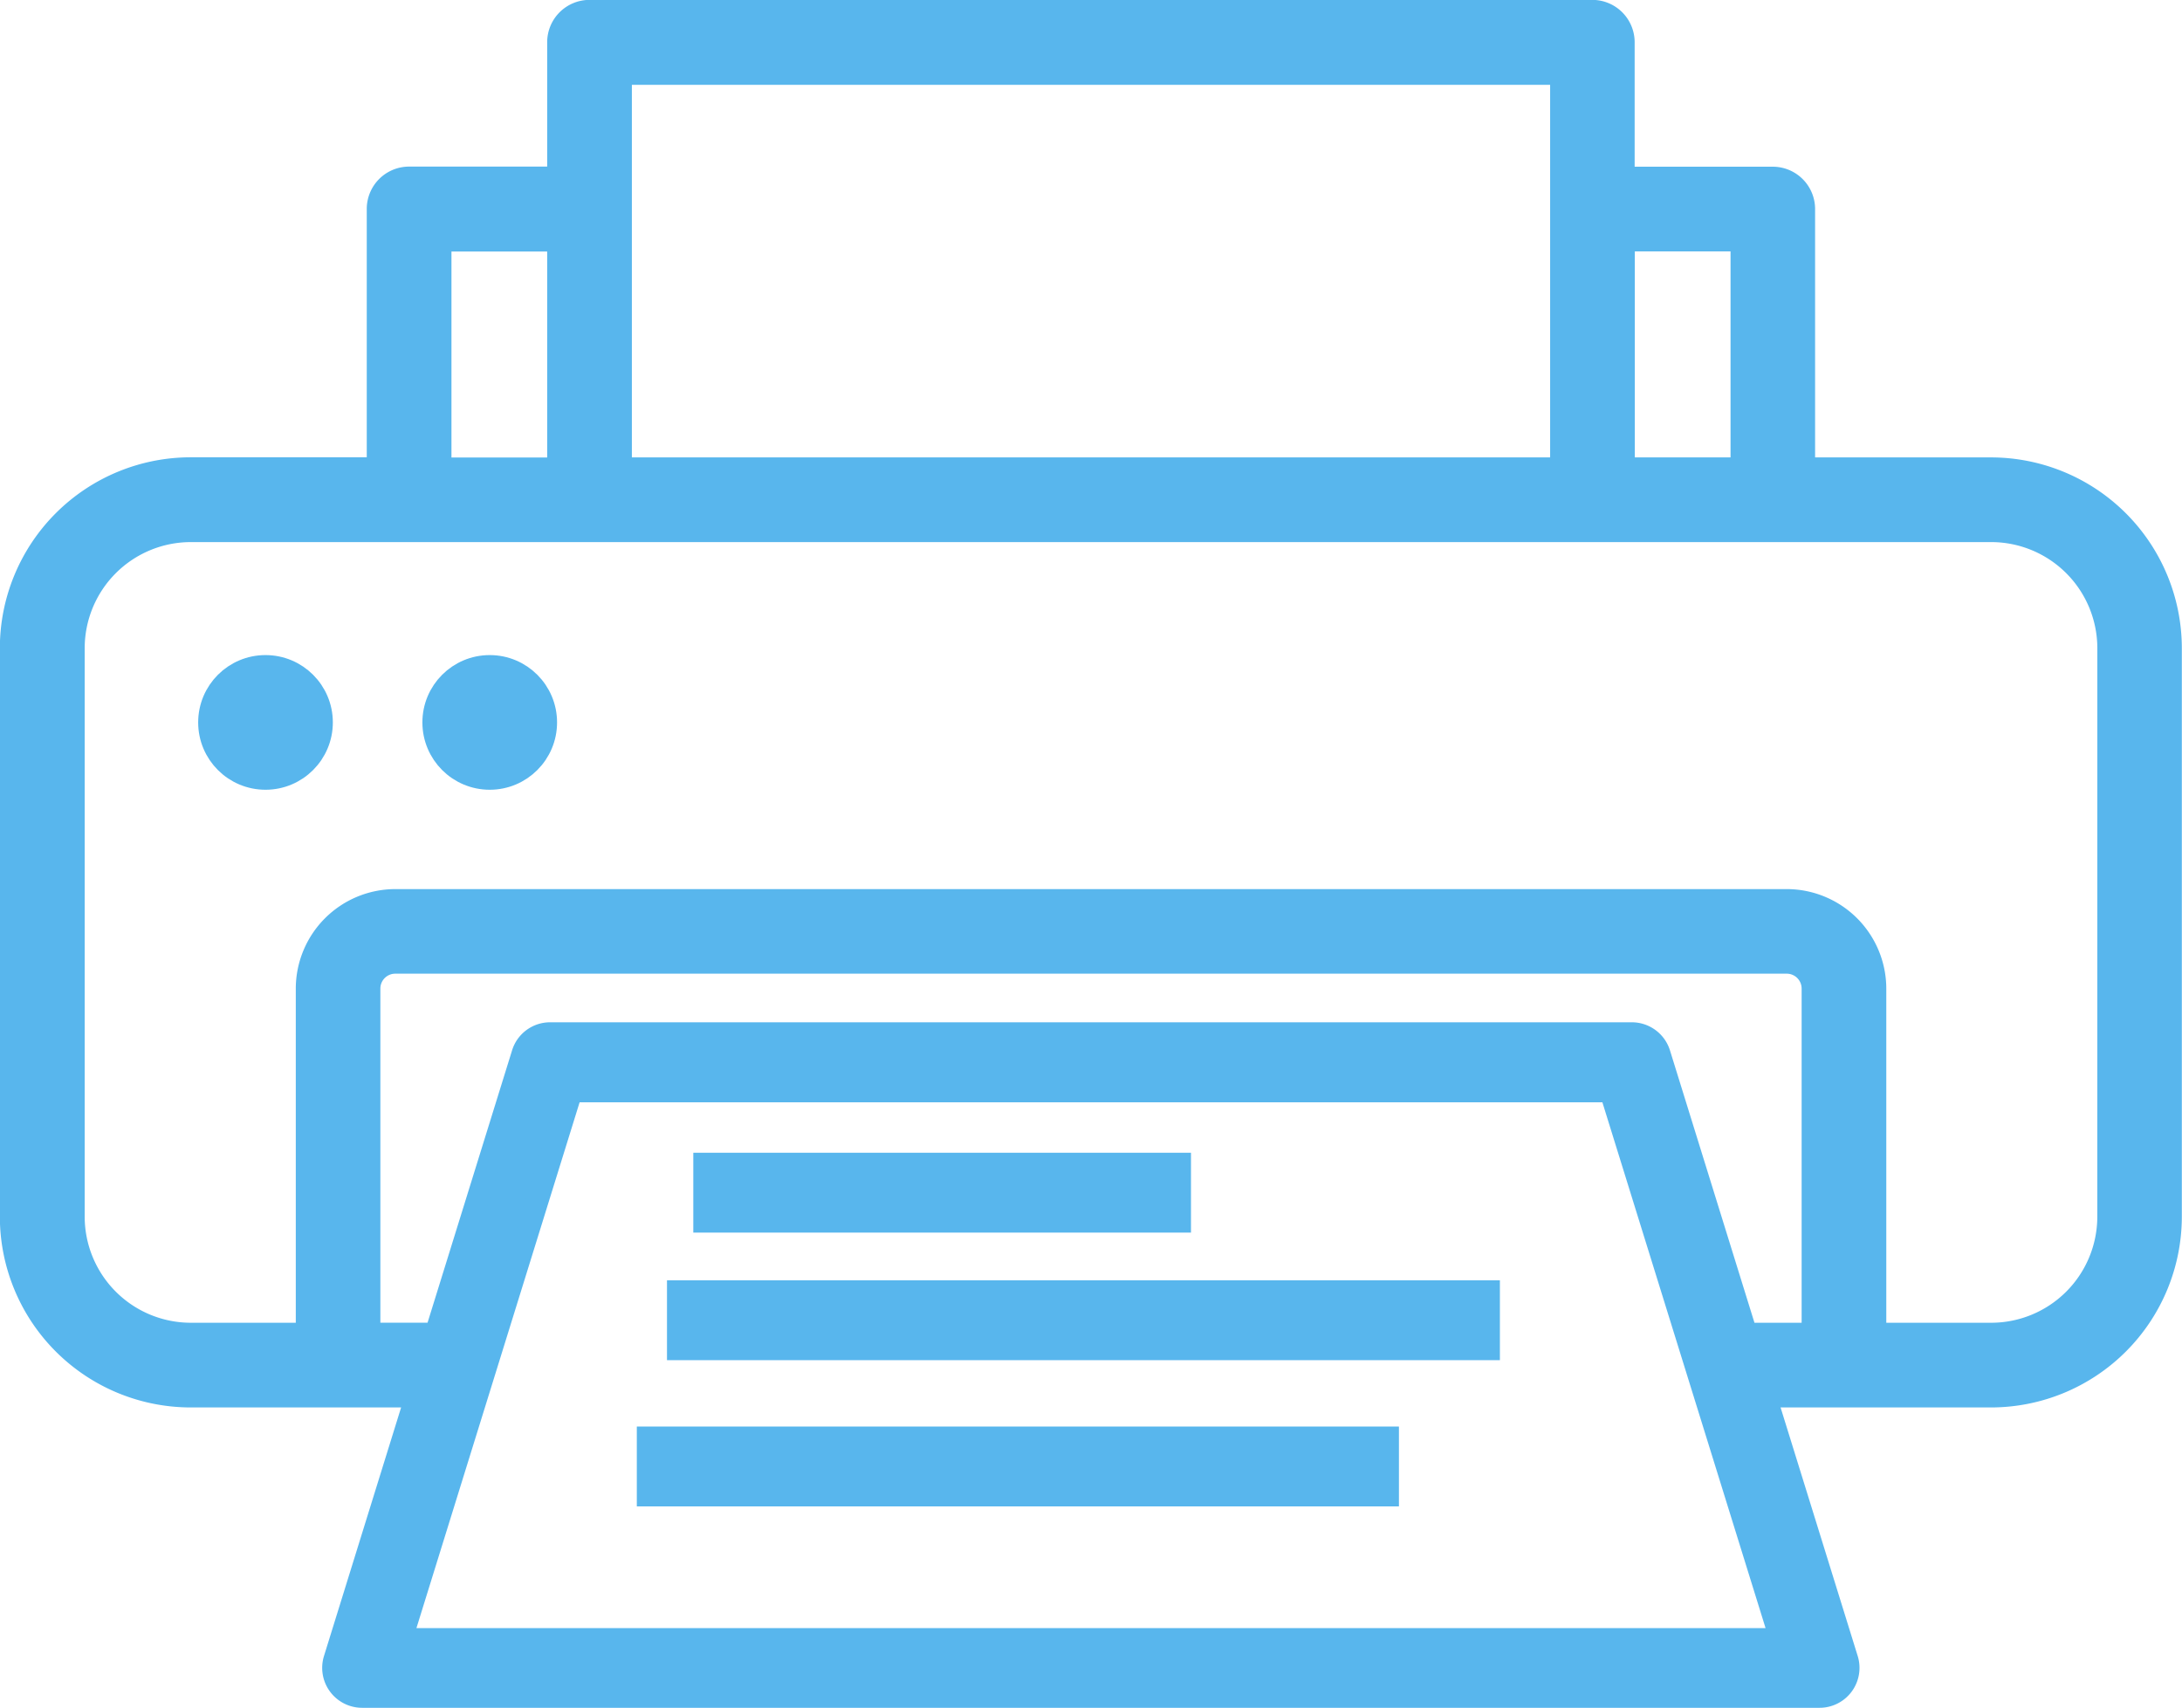 <svg xmlns="http://www.w3.org/2000/svg" width="76.8" height="60.114" viewBox="0 0 76.8 60.114">
  <g id="グループ_1896" data-name="グループ 1896" transform="translate(0.4 0.4)">
    <path id="パス_49093" data-name="パス 49093" d="M106.436,77.714h-6.6V68.573a1.09,1.09,0,0,0-1.091-1.091h-5.26V62.7a1.091,1.091,0,0,0-1.091-1.09H57.1a1.091,1.091,0,0,0-1.091,1.09v4.778h-5.26a1.09,1.09,0,0,0-1.09,1.091v9.141h-6.6a6.32,6.32,0,0,0-6.314,6.313V104.04a6.321,6.321,0,0,0,6.314,6.314h7.952l-2.877,9.272a1.006,1.006,0,0,0,.96,1.3h51.3a1.006,1.006,0,0,0,.961-1.3l-2.877-9.272h7.952a6.321,6.321,0,0,0,6.314-6.314V84.027A6.32,6.32,0,0,0,106.436,77.714Zm-8.776-8.05v8.05H93.491v-8.05ZM58.19,63.8H91.31V77.714H58.19Zm-6.35,5.868h4.169v8.05H51.84Zm-1.376,49.254,5.992-19.309H93.044l5.992,19.309ZM94.746,98.305a1.006,1.006,0,0,0-.961-.708H55.715a1,1,0,0,0-.96.708l-3.062,9.867H49.338V96.009a.924.924,0,0,1,.923-.923H99.239a.924.924,0,0,1,.923.923v12.164H97.807Zm15.823,5.735a4.137,4.137,0,0,1-4.133,4.133h-4.094V96.009a3.107,3.107,0,0,0-3.1-3.1H50.261a3.107,3.107,0,0,0-3.1,3.1v12.164H43.064a4.137,4.137,0,0,1-4.133-4.133V84.027a4.137,4.137,0,0,1,4.133-4.132h63.373a4.137,4.137,0,0,1,4.133,4.132Z" transform="translate(-36.75 -61.614)" fill="#58b6ed" stroke="#58b6ed" stroke-width="0.8"/>
    <rect id="長方形_4396" data-name="長方形 4396" width="16.717" height="2.011" transform="translate(24.402 40.575)" fill="#58b6ed" stroke="#58b6ed" stroke-width="0.8"/>
    <rect id="長方形_4397" data-name="長方形 4397" width="28.516" height="2.011" transform="translate(23.476 45.065)" fill="#58b6ed" stroke="#58b6ed" stroke-width="0.8"/>
    <rect id="長方形_4398" data-name="長方形 4398" width="26.024" height="2.011" transform="translate(22.414 50.212)" fill="#58b6ed" stroke="#58b6ed" stroke-width="0.8"/>
    <circle id="楕円形_14" data-name="楕円形 14" cx="1.97" cy="1.97" r="1.97" transform="translate(6.975 23.058)" fill="#58b6ed" stroke="#58b6ed" stroke-width="0.8"/>
    <circle id="楕円形_15" data-name="楕円形 15" cx="1.97" cy="1.97" r="1.97" transform="translate(14.867 23.058)" fill="#58b6ed" stroke="#58b6ed" stroke-width="0.8"/>
  </g>
</svg>
